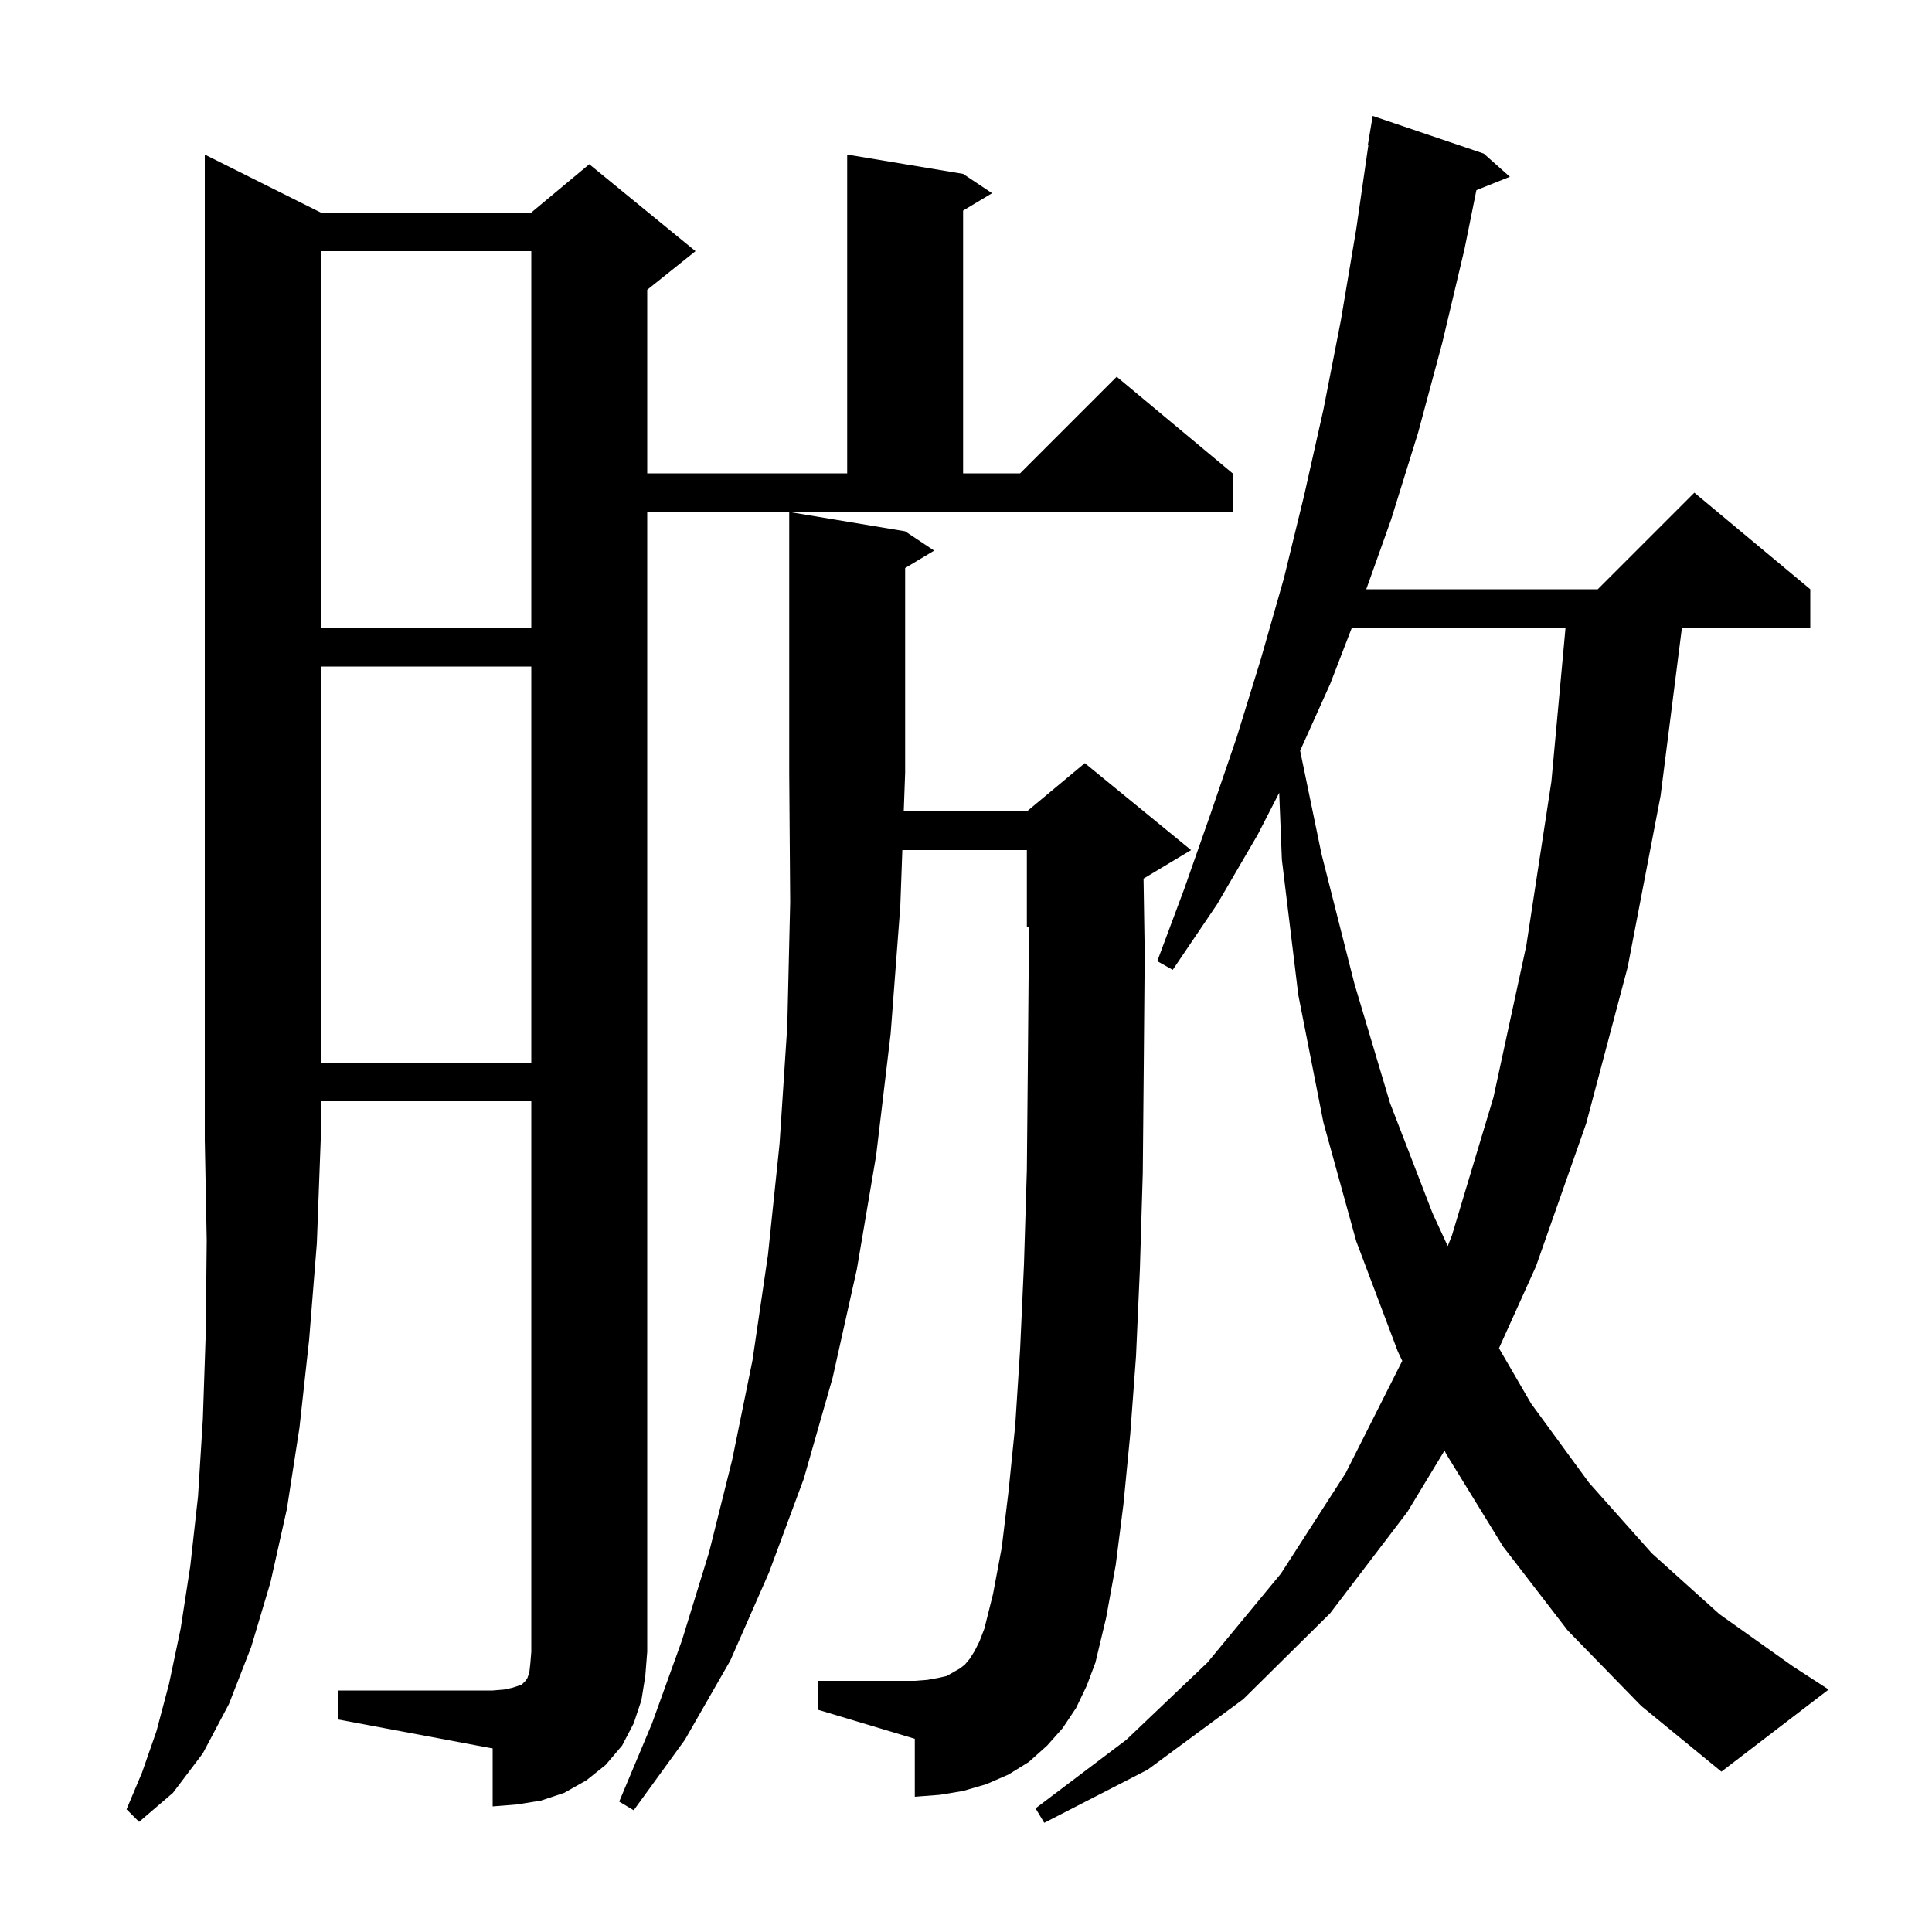 <svg xmlns="http://www.w3.org/2000/svg" xmlns:xlink="http://www.w3.org/1999/xlink" version="1.1" baseProfile="full" viewBox="0 0 200 200" width="200" height="200">
<g fill="black">
<path d="M 162.3 168.8 L 155.6 160.1 L 149.7 150.5 L 149.538 150.157 L 145.7 156.5 L 137.7 167.0 L 128.7 175.9 L 118.8 183.2 L 108.1 188.7 L 107.2 187.2 L 116.6 180.1 L 125.0 172.1 L 132.6 162.9 L 139.3 152.5 L 145.161 140.877 L 144.7 139.9 L 140.4 128.5 L 137.0 116.2 L 134.4 103.0 L 132.7 89.0 L 132.423 82.069 L 130.2 86.4 L 126.0 93.6 L 121.4 100.4 L 119.8 99.5 L 122.6 92.0 L 125.3 84.3 L 128.0 76.4 L 130.5 68.3 L 132.9 59.9 L 135.0 51.3 L 137.0 42.4 L 138.8 33.2 L 140.4 23.7 L 141.655 15.004 L 141.6 15.0 L 142.1 12.0 L 153.6 15.9 L 156.3 18.3 L 152.835 19.686 L 151.6 25.8 L 149.3 35.5 L 146.8 44.8 L 144.0 53.8 L 141.434 61.0 L 165.4 61.0 L 175.4 51.0 L 187.4 61.0 L 187.4 65.0 L 174.11 65.0 L 171.9 82.4 L 168.5 100.1 L 164.2 116.3 L 159.0 131.1 L 155.173 139.57 L 158.5 145.3 L 164.5 153.5 L 171.0 160.8 L 178.0 167.1 L 185.6 172.5 L 189.3 174.9 L 178.2 183.4 L 169.9 176.6 Z M 33.2 22.0 L 55.0 22.0 L 61.0 17.0 L 72.0 26.0 L 67.0 30.0 L 67.0 49.0 L 87.7 49.0 L 87.7 16.0 L 99.7 18.0 L 102.7 20.0 L 99.7 21.8 L 99.7 49.0 L 105.6 49.0 L 115.6 39.0 L 127.6 49.0 L 127.6 53.0 L 67.0 53.0 L 67.0 171.0 L 66.8 173.5 L 66.4 176.0 L 65.6 178.4 L 64.4 180.7 L 62.7 182.7 L 60.7 184.3 L 58.4 185.6 L 56.0 186.4 L 53.5 186.8 L 51.0 187.0 L 51.0 181.0 L 35.0 178.0 L 35.0 175.0 L 51.0 175.0 L 52.2 174.9 L 53.1 174.7 L 54.0 174.4 L 54.4 174.0 L 54.6 173.7 L 54.8 173.1 L 54.9 172.2 L 55.0 171.0 L 55.0 114.0 L 33.2 114.0 L 33.2 118.0 L 32.8 128.7 L 32.0 138.7 L 31.0 147.8 L 29.7 156.2 L 28.0 163.8 L 26.0 170.5 L 23.7 176.4 L 21.0 181.5 L 17.9 185.6 L 14.4 188.6 L 13.1 187.3 L 14.7 183.5 L 16.2 179.2 L 17.5 174.3 L 18.7 168.6 L 19.7 162.1 L 20.5 154.9 L 21.0 146.9 L 21.3 138.0 L 21.4 128.4 L 21.2 118.0 L 21.2 16.0 Z M 111.4 176.8 L 110.0 178.9 L 108.4 180.7 L 106.5 182.4 L 104.4 183.7 L 102.1 184.7 L 99.7 185.4 L 97.3 185.8 L 94.7 186.0 L 94.7 180.0 L 84.7 177.0 L 84.7 174.0 L 94.7 174.0 L 96.0 173.9 L 97.1 173.7 L 98.0 173.5 L 99.4 172.7 L 99.9 172.3 L 100.4 171.7 L 100.9 170.9 L 101.4 169.9 L 101.9 168.6 L 102.8 165.0 L 103.7 160.2 L 104.4 154.4 L 105.1 147.5 L 105.6 139.7 L 106.0 130.9 L 106.3 121.1 L 106.4 110.4 L 106.5 98.7 L 106.478 95.926 L 106.3 96.0 L 106.3 88.0 L 93.41 88.0 L 93.2 93.8 L 92.2 107.0 L 90.7 119.6 L 88.7 131.4 L 86.2 142.6 L 83.2 153.1 L 79.6 162.8 L 75.6 171.9 L 70.9 180.1 L 65.6 187.4 L 64.1 186.5 L 67.5 178.4 L 70.6 169.8 L 73.4 160.7 L 75.8 151.1 L 77.9 140.8 L 79.5 129.9 L 80.7 118.4 L 81.5 106.2 L 81.8 93.4 L 81.7 80.0 L 81.7 53.0 L 93.7 55.0 L 96.7 57.0 L 93.7 58.8 L 93.7 80.0 L 93.555 84.0 L 106.3 84.0 L 112.3 79.0 L 123.3 88.0 L 118.379 90.953 L 118.5 98.7 L 118.4 110.5 L 118.3 121.4 L 118.0 131.4 L 117.6 140.4 L 117.0 148.5 L 116.3 155.7 L 115.5 162.0 L 114.5 167.5 L 113.4 172.1 L 112.5 174.5 Z M 139.936 65.0 L 137.7 70.8 L 134.589 77.713 L 136.8 88.4 L 140.2 101.8 L 143.9 114.2 L 148.3 125.6 L 149.867 128.995 L 150.3 127.9 L 154.6 113.6 L 158.0 97.9 L 160.6 80.9 L 162.061 65.0 Z M 33.2 69.0 L 33.2 110.0 L 55.0 110.0 L 55.0 69.0 Z M 33.2 26.0 L 33.2 65.0 L 55.0 65.0 L 55.0 26.0 Z " />
</g>
</svg>
